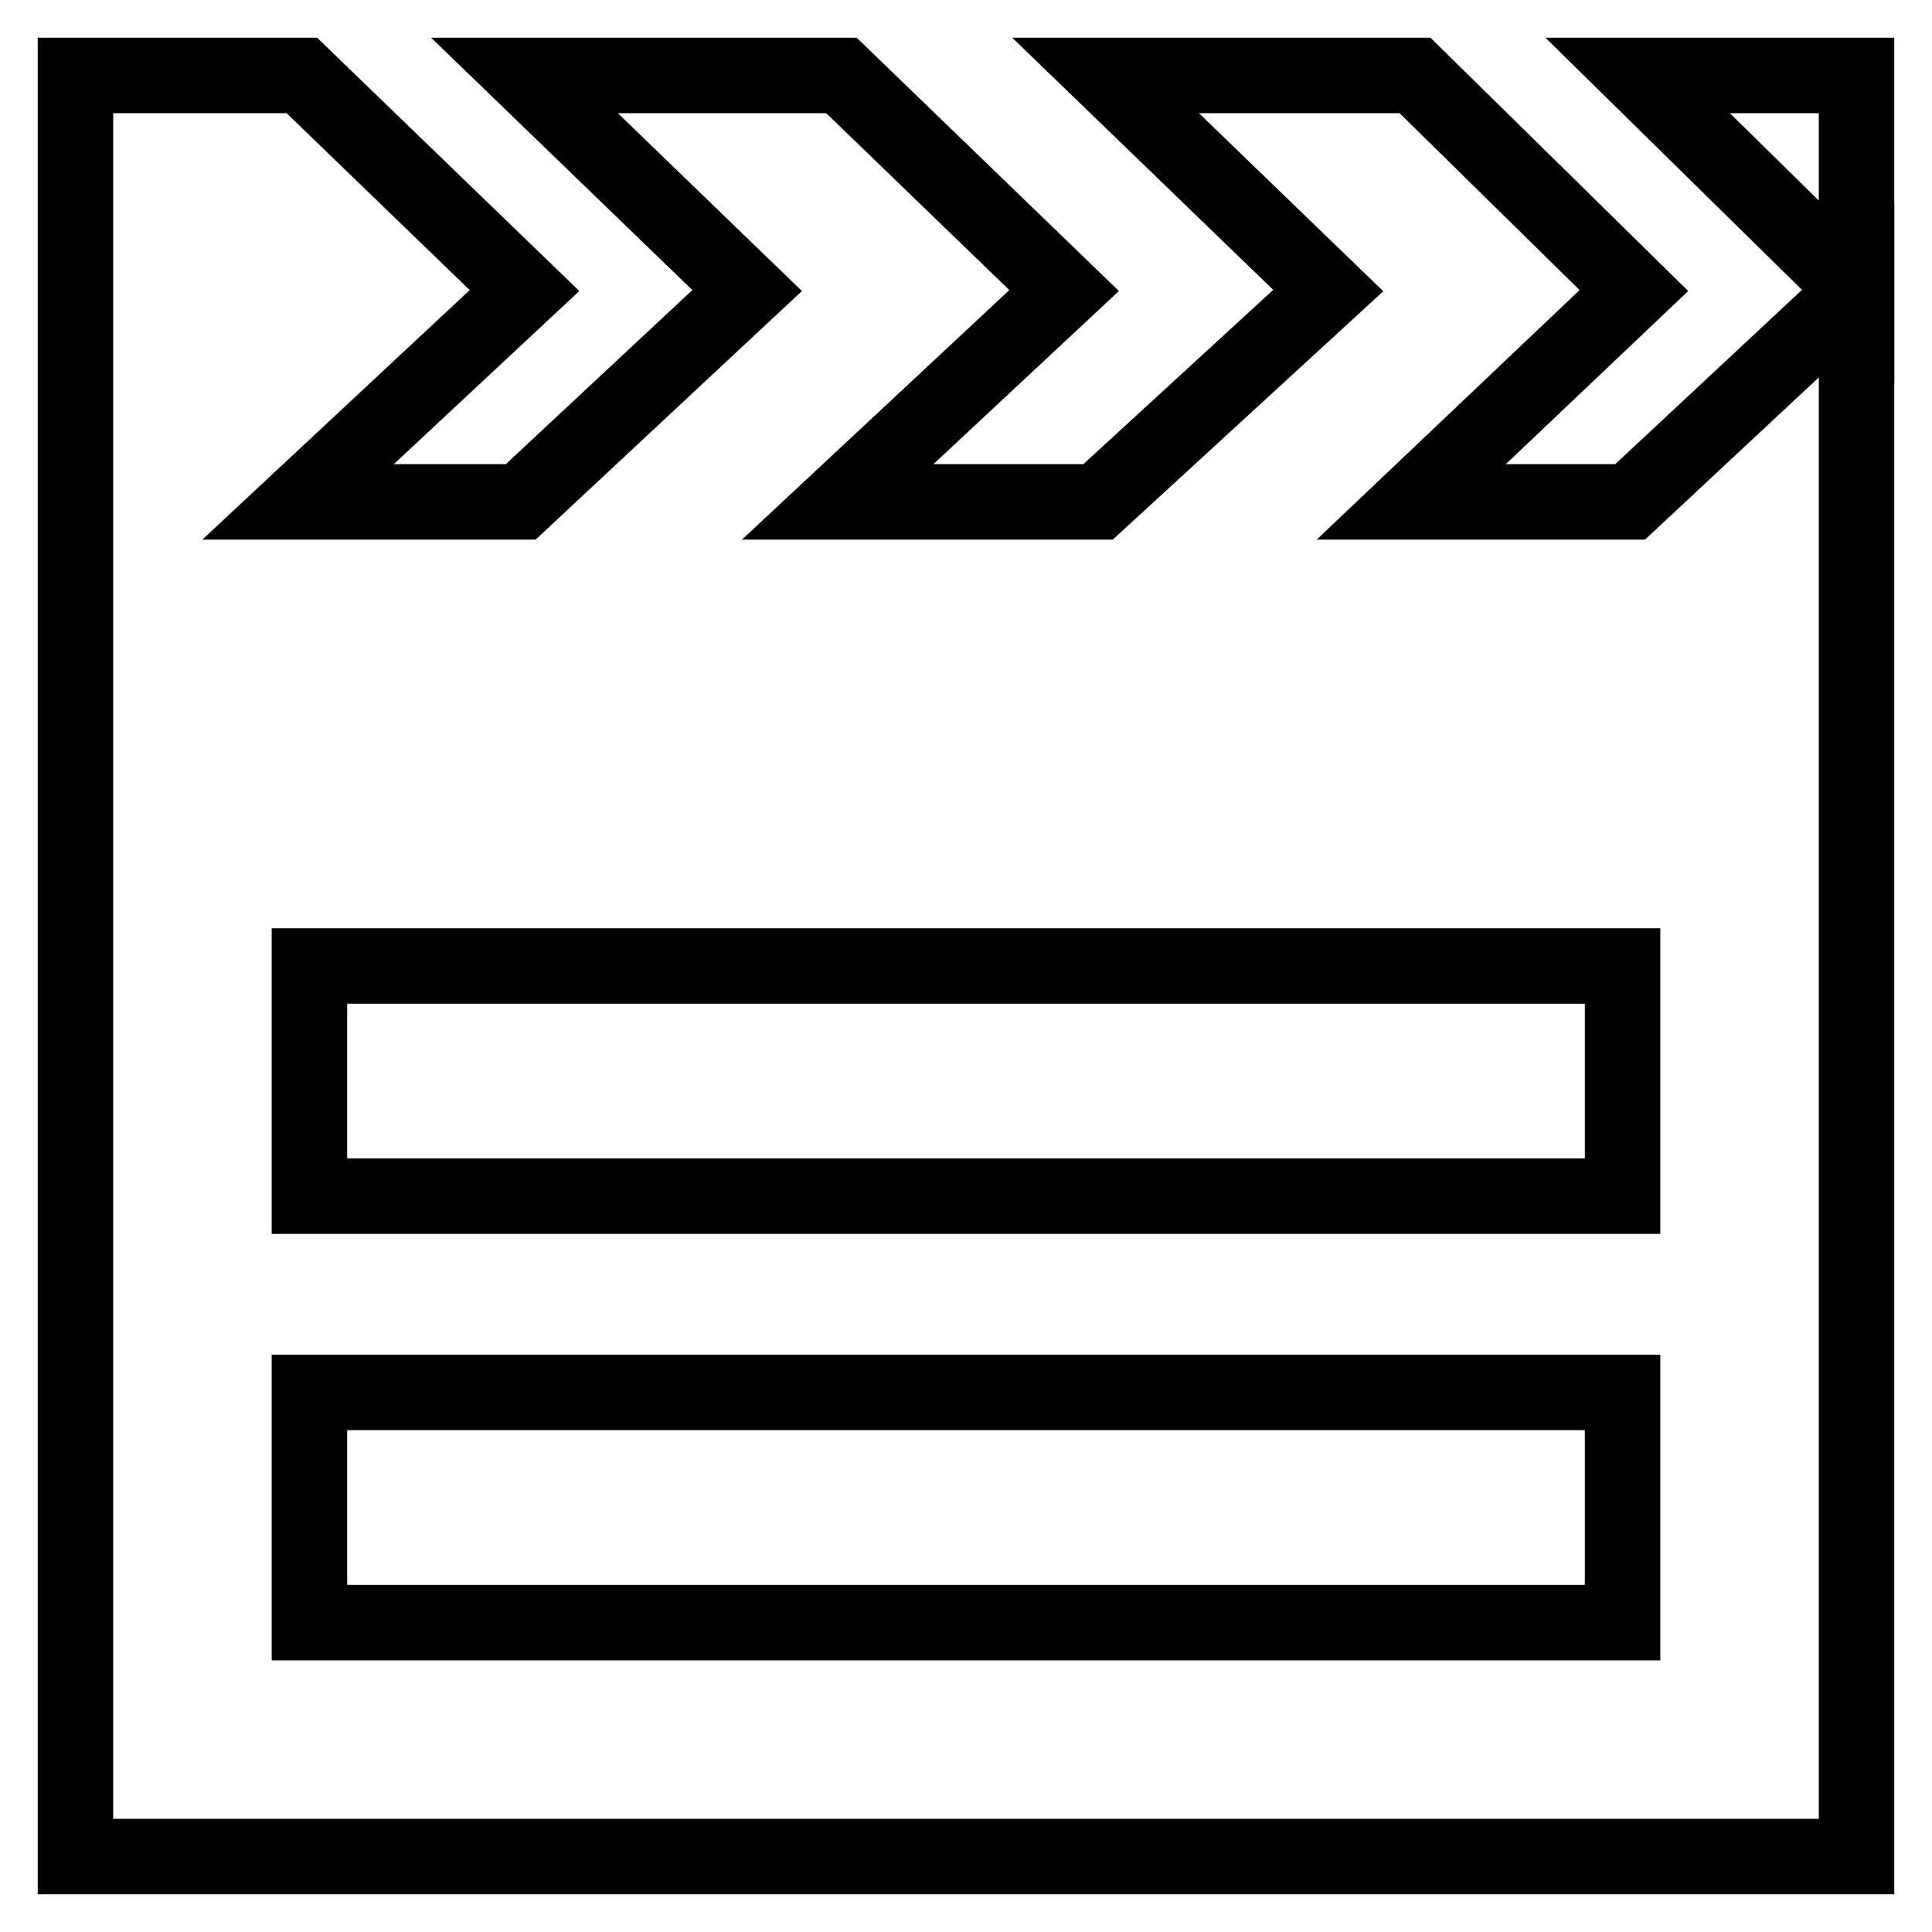 <?xml version="1.0" encoding="utf-8"?>
<!-- Svg Vector Icons : http://www.onlinewebfonts.com/icon -->
<!DOCTYPE svg PUBLIC "-//W3C//DTD SVG 1.1//EN" "http://www.w3.org/Graphics/SVG/1.1/DTD/svg11.dtd">
<svg version="1.1" xmlns="http://www.w3.org/2000/svg" xmlns:xlink="http://www.w3.org/1999/xlink" x="0px" y="0px" viewBox="0 0 256 256" enable-background="new 0 0 256 256" xml:space="preserve">
<g><g><g><g><path stroke-width="10" fill-opacity="0" stroke="#000000"  d="M187,66.5l29.5-28l-29-28.5h-41L176,38.5l-30.5,28H111l30-28L111.5,10h-42L99,38.5l-30,28H39.5l30-28L40,10H10v236h236V38.5l-30,28H187z M215,215H41v-30.5h174L215,215L215,215z M215,158.5H41V128h174L215,158.5L215,158.5z"/><path stroke-width="10" fill-opacity="0" stroke="#000000"  d="M217 10L246 38.5 246 10 z"/></g></g><g></g><g></g><g></g><g></g><g></g><g></g><g></g><g></g><g></g><g></g><g></g><g></g><g></g><g></g><g></g></g></g>
</svg>